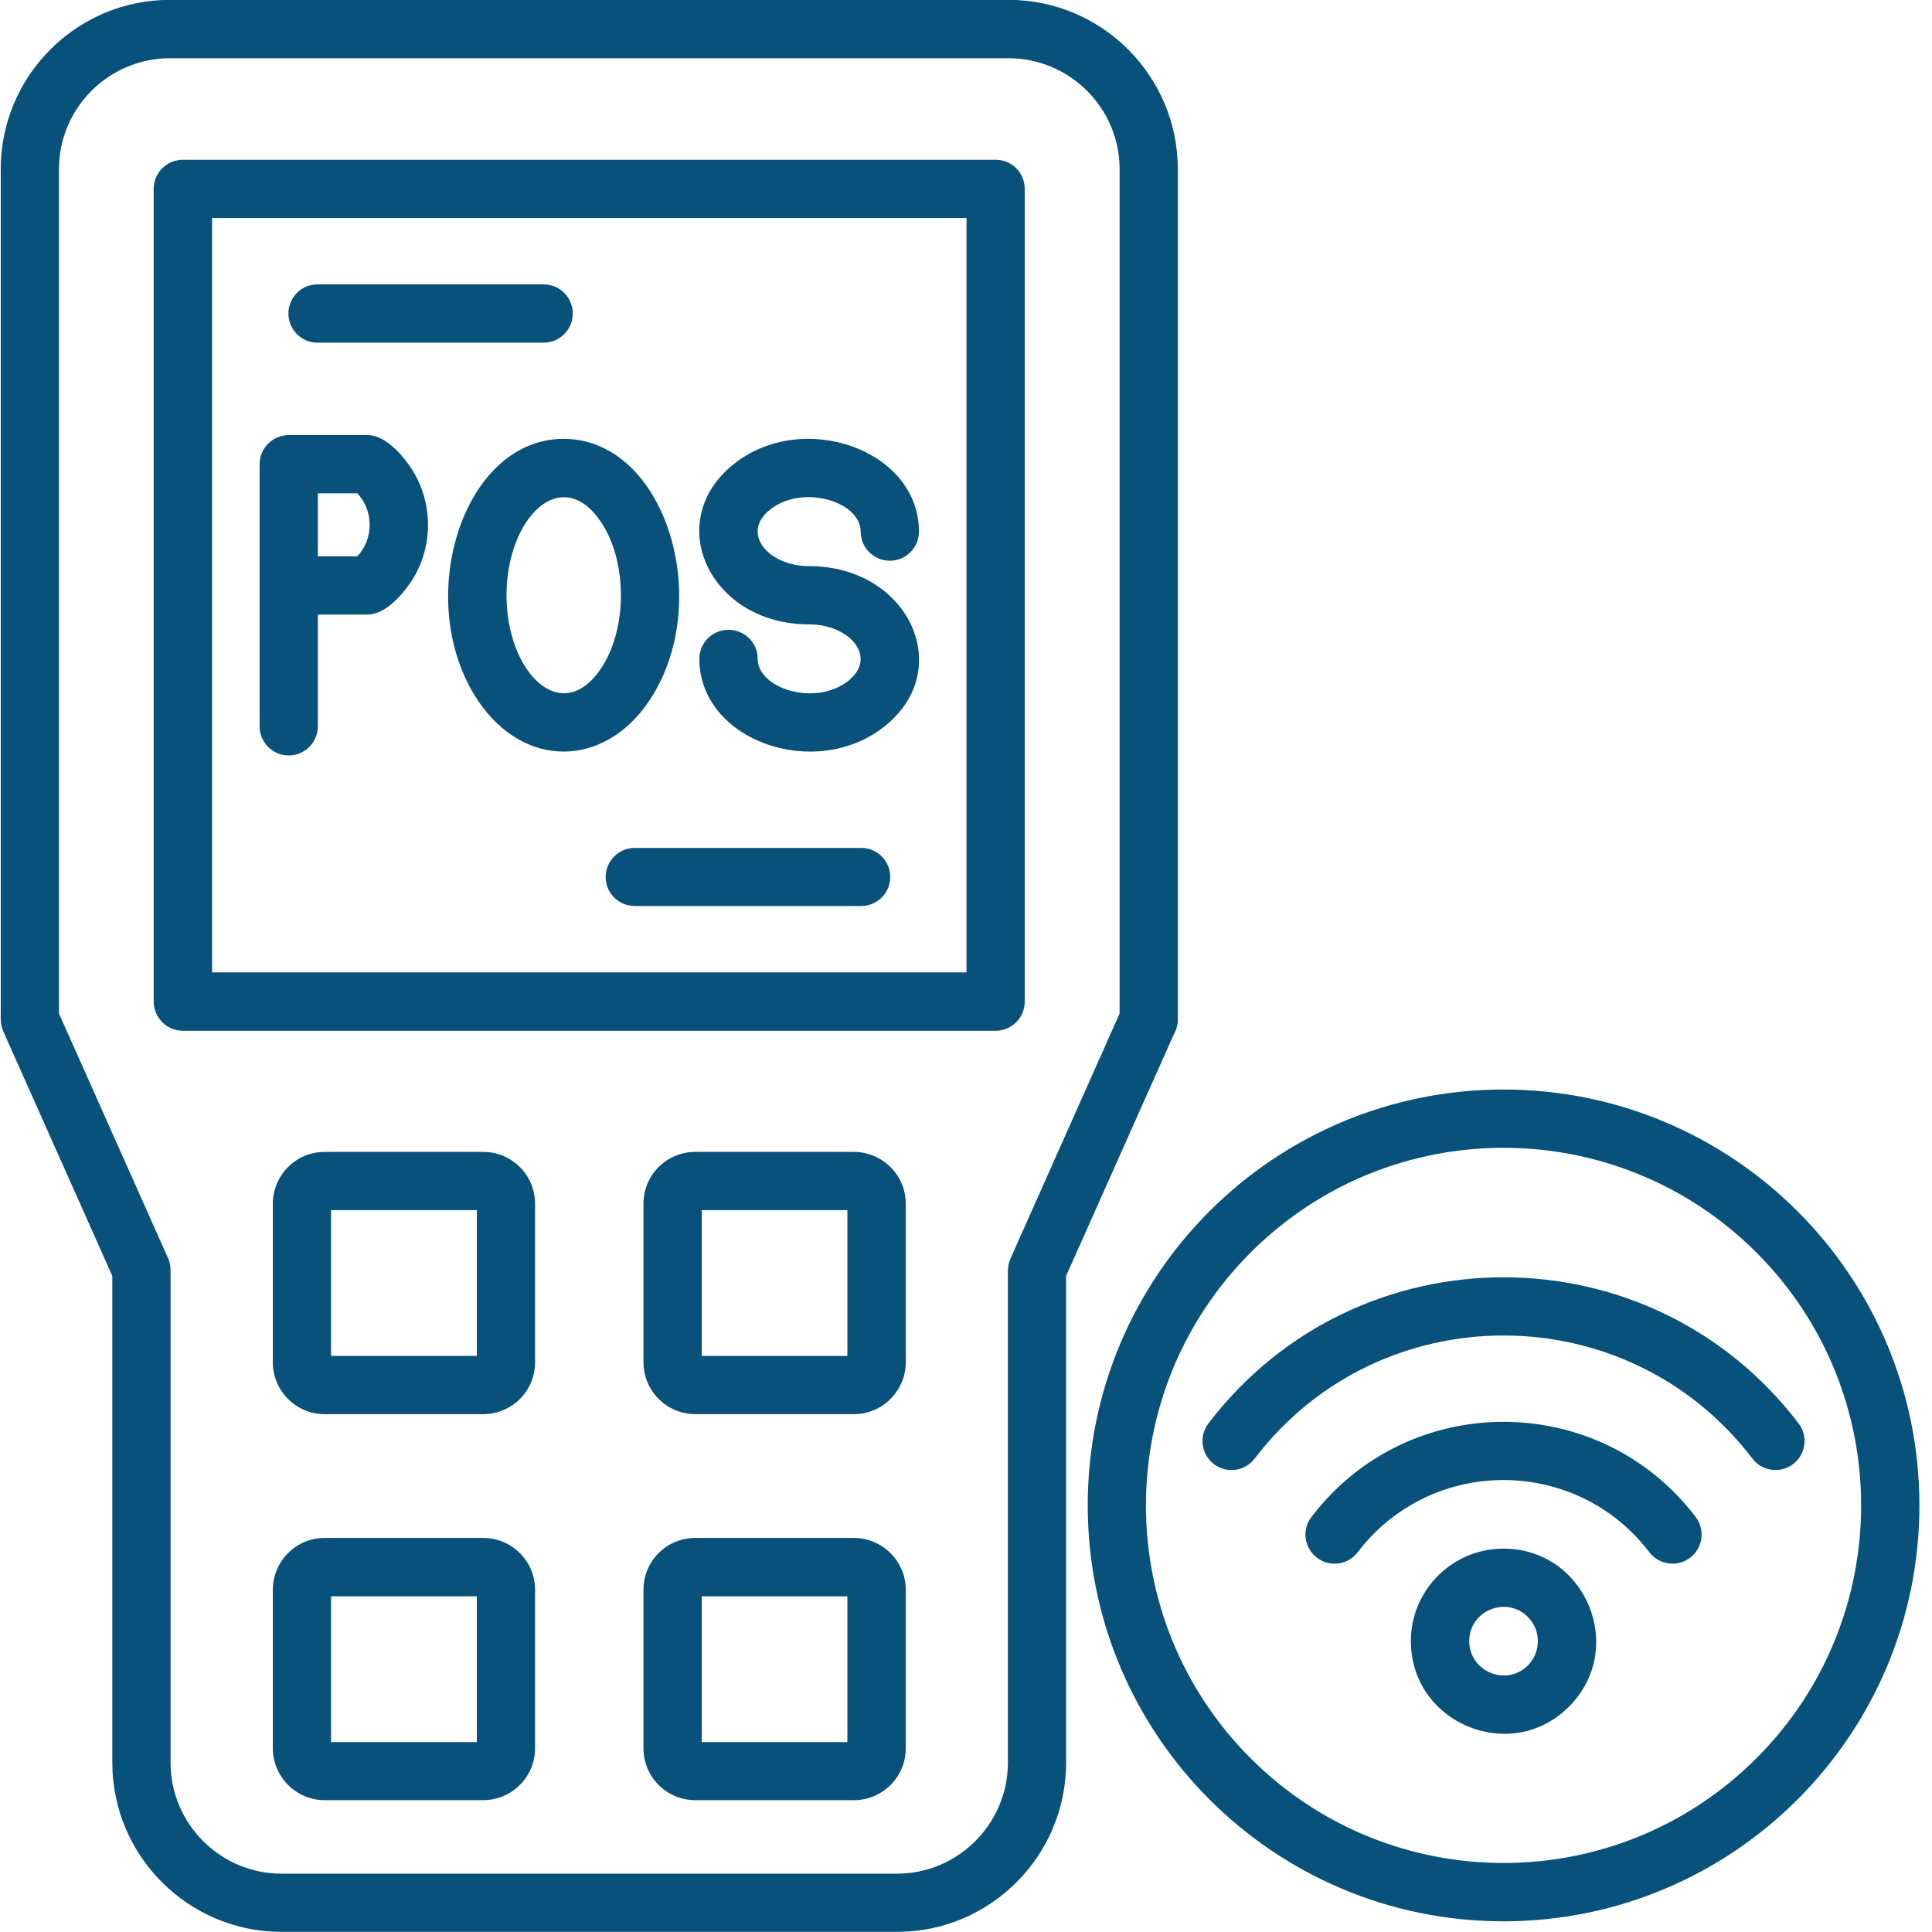 <svg xmlns="http://www.w3.org/2000/svg" xmlns:xlink="http://www.w3.org/1999/xlink" width="80" zoomAndPan="magnify" viewBox="0 0 60 60" height="80" preserveAspectRatio="xMidYMid meet" version="1.0"><path fill="#08517a" d="M 46.691 48.094 C 49.246 48.094 50.535 51.191 48.727 53 C 46.922 54.809 43.816 53.52 43.816 50.965 C 43.816 49.379 45.105 48.094 46.691 48.094 Z M 47.449 50.215 C 46.777 49.547 45.629 50.02 45.629 50.965 C 45.629 51.91 46.777 52.391 47.449 51.723 C 47.863 51.301 47.863 50.629 47.449 50.215 Z M 42.164 48.207 C 41.863 48.602 41.293 48.68 40.898 48.375 C 40.5 48.07 40.422 47.504 40.73 47.109 C 43.73 43.172 49.656 43.172 52.66 47.109 C 52.961 47.504 52.887 48.07 52.492 48.375 C 52.094 48.676 51.527 48.602 51.223 48.207 C 48.941 45.215 44.438 45.219 42.164 48.207 Z M 38.965 45.297 C 38.664 45.695 38.098 45.773 37.699 45.469 C 37.305 45.168 37.227 44.598 37.531 44.203 C 42.145 38.156 51.246 38.156 55.855 44.203 C 56.16 44.598 56.082 45.168 55.688 45.469 C 55.293 45.77 54.723 45.695 54.422 45.297 C 50.531 40.199 42.848 40.203 38.965 45.297 Z M 9.859 10.641 C 9.359 10.641 8.957 10.234 8.957 9.738 C 8.957 9.238 9.359 8.832 9.859 8.832 L 16.883 8.832 C 17.383 8.832 17.789 9.238 17.789 9.738 C 17.789 10.234 17.383 10.641 16.883 10.641 Z M 19.715 28.137 C 19.215 28.137 18.809 27.734 18.809 27.238 C 18.809 26.734 19.219 26.332 19.715 26.332 L 26.742 26.332 C 27.242 26.332 27.648 26.734 27.648 27.238 C 27.648 27.734 27.238 28.137 26.742 28.137 Z M 21.719 20.461 C 21.719 19.961 22.125 19.559 22.625 19.559 C 23.125 19.559 23.531 19.961 23.531 20.461 C 23.531 21.387 25.32 21.949 26.34 21.148 C 27.266 20.418 26.398 19.391 25.129 19.391 C 22.023 19.391 20.555 16.172 22.801 14.402 C 24.953 12.707 28.539 13.969 28.539 16.512 C 28.539 17.008 28.133 17.414 27.637 17.414 C 27.133 17.414 26.73 17.008 26.73 16.512 C 26.73 15.582 24.938 15.02 23.918 15.824 C 22.992 16.555 23.855 17.582 25.129 17.582 C 28.23 17.582 29.703 20.801 27.461 22.566 C 25.309 24.266 21.719 22.996 21.719 20.461 Z M 9.871 17.277 L 11.094 17.277 C 11.609 16.746 11.609 15.852 11.094 15.32 L 9.871 15.32 Z M 11.414 19.086 L 9.871 19.086 L 9.871 22.555 C 9.871 23.055 9.465 23.461 8.969 23.461 C 8.469 23.461 8.062 23.055 8.062 22.555 L 8.062 14.418 C 8.062 13.918 8.469 13.512 8.969 13.512 L 11.418 13.512 C 11.938 13.512 12.441 14.07 12.707 14.449 C 13.488 15.555 13.488 17.051 12.707 18.152 C 12.441 18.531 11.938 19.086 11.414 19.086 Z M 17.504 13.629 C 20.684 13.629 22.219 18.73 20.148 21.785 C 18.738 23.859 16.273 23.859 14.863 21.785 C 12.789 18.73 14.328 13.629 17.504 13.629 Z M 18.656 16.199 C 17.426 14.391 15.73 16.09 15.73 18.484 C 15.73 20.879 17.426 22.582 18.656 20.773 C 19.492 19.543 19.492 17.426 18.656 16.199 Z M 21.59 47.762 L 26.52 47.762 C 26.957 47.762 27.367 47.945 27.656 48.234 C 27.949 48.523 28.129 48.93 28.129 49.371 L 28.129 54.297 C 28.129 55.188 27.402 55.906 26.52 55.906 L 21.594 55.906 C 20.707 55.906 19.984 55.188 19.984 54.297 L 19.984 49.371 C 19.98 48.484 20.703 47.762 21.59 47.762 Z M 26.316 49.574 L 21.793 49.574 L 21.793 54.102 L 26.316 54.102 Z M 10.082 47.762 L 15.008 47.762 C 15.895 47.762 16.617 48.484 16.617 49.371 L 16.617 54.297 C 16.617 55.184 15.891 55.906 15.008 55.906 L 10.082 55.906 C 9.199 55.906 8.473 55.18 8.473 54.297 L 8.473 49.371 C 8.473 48.934 8.656 48.52 8.945 48.234 C 9.234 47.941 9.637 47.762 10.082 47.762 Z M 14.809 49.574 L 10.281 49.574 L 10.281 54.102 L 14.809 54.102 Z M 21.59 35.773 L 26.52 35.773 C 26.957 35.773 27.367 35.957 27.656 36.246 C 27.949 36.535 28.129 36.938 28.129 37.383 L 28.129 42.309 C 28.129 43.195 27.402 43.918 26.52 43.918 L 21.594 43.918 C 20.707 43.918 19.984 43.195 19.984 42.309 L 19.984 37.383 C 19.98 36.496 20.703 35.773 21.59 35.773 Z M 26.316 37.582 L 21.793 37.582 L 21.793 42.109 L 26.316 42.109 Z M 10.082 35.773 L 15.008 35.773 C 15.895 35.773 16.617 36.492 16.617 37.383 L 16.617 42.309 C 16.617 42.746 16.438 43.16 16.145 43.445 L 16.148 43.449 C 15.852 43.738 15.449 43.918 15.008 43.918 L 10.078 43.918 C 9.191 43.918 8.473 43.191 8.473 42.309 L 8.473 37.383 C 8.473 36.945 8.656 36.531 8.945 36.246 C 9.234 35.953 9.637 35.773 10.082 35.773 Z M 14.809 37.582 L 10.281 37.582 L 10.281 42.109 L 14.809 42.109 Z M 46.691 33.836 C 53.824 33.836 59.609 39.617 59.609 46.75 C 59.609 53.883 53.824 59.668 46.691 59.668 C 39.559 59.668 33.781 53.883 33.781 46.75 C 33.777 39.617 39.559 33.836 46.691 33.836 Z M 54.547 38.898 C 50.211 34.562 43.176 34.562 38.84 38.898 C 34.504 43.234 34.504 50.27 38.84 54.605 C 43.176 58.941 50.211 58.941 54.547 54.605 C 58.883 50.27 58.883 43.234 54.547 38.898 Z M 5.68 4.961 L 30.918 4.961 C 31.422 4.961 31.824 5.363 31.824 5.867 L 31.824 31.105 C 31.824 31.605 31.422 32.012 30.918 32.012 L 5.68 32.012 C 5.18 32.012 4.773 31.602 4.773 31.105 L 4.773 5.867 C 4.773 5.363 5.18 4.961 5.68 4.961 Z M 30.016 6.77 L 6.586 6.77 L 6.586 30.199 L 30.016 30.199 Z M 5.277 -0.004 L 31.324 -0.004 C 34.219 -0.004 36.578 2.355 36.578 5.25 L 36.578 31.664 C 36.578 31.82 36.539 31.969 36.465 32.098 L 33.109 39.625 L 33.109 54.742 C 33.109 57.637 30.754 59.996 27.859 59.996 L 8.742 59.996 C 5.848 59.996 3.488 57.637 3.488 54.742 L 3.488 39.625 L 0.102 32.031 C 0.047 31.91 0.027 31.785 0.027 31.664 L 0.023 31.664 L 0.023 5.25 C 0.023 2.355 2.379 -0.004 5.277 -0.004 Z M 31.324 1.809 L 5.277 1.809 C 3.379 1.809 1.832 3.355 1.832 5.25 L 1.832 31.477 L 5.188 39.004 C 5.258 39.133 5.297 39.281 5.297 39.438 L 5.297 54.742 C 5.297 56.637 6.844 58.188 8.742 58.188 L 27.859 58.188 C 29.754 58.188 31.301 56.637 31.301 54.742 L 31.301 39.438 L 31.305 39.438 C 31.305 39.316 31.332 39.191 31.387 39.074 L 34.77 31.477 L 34.77 5.25 C 34.77 3.355 33.219 1.809 31.324 1.809 Z M 31.324 1.809 " fill-opacity="1" fill-rule="nonzero"/></svg>